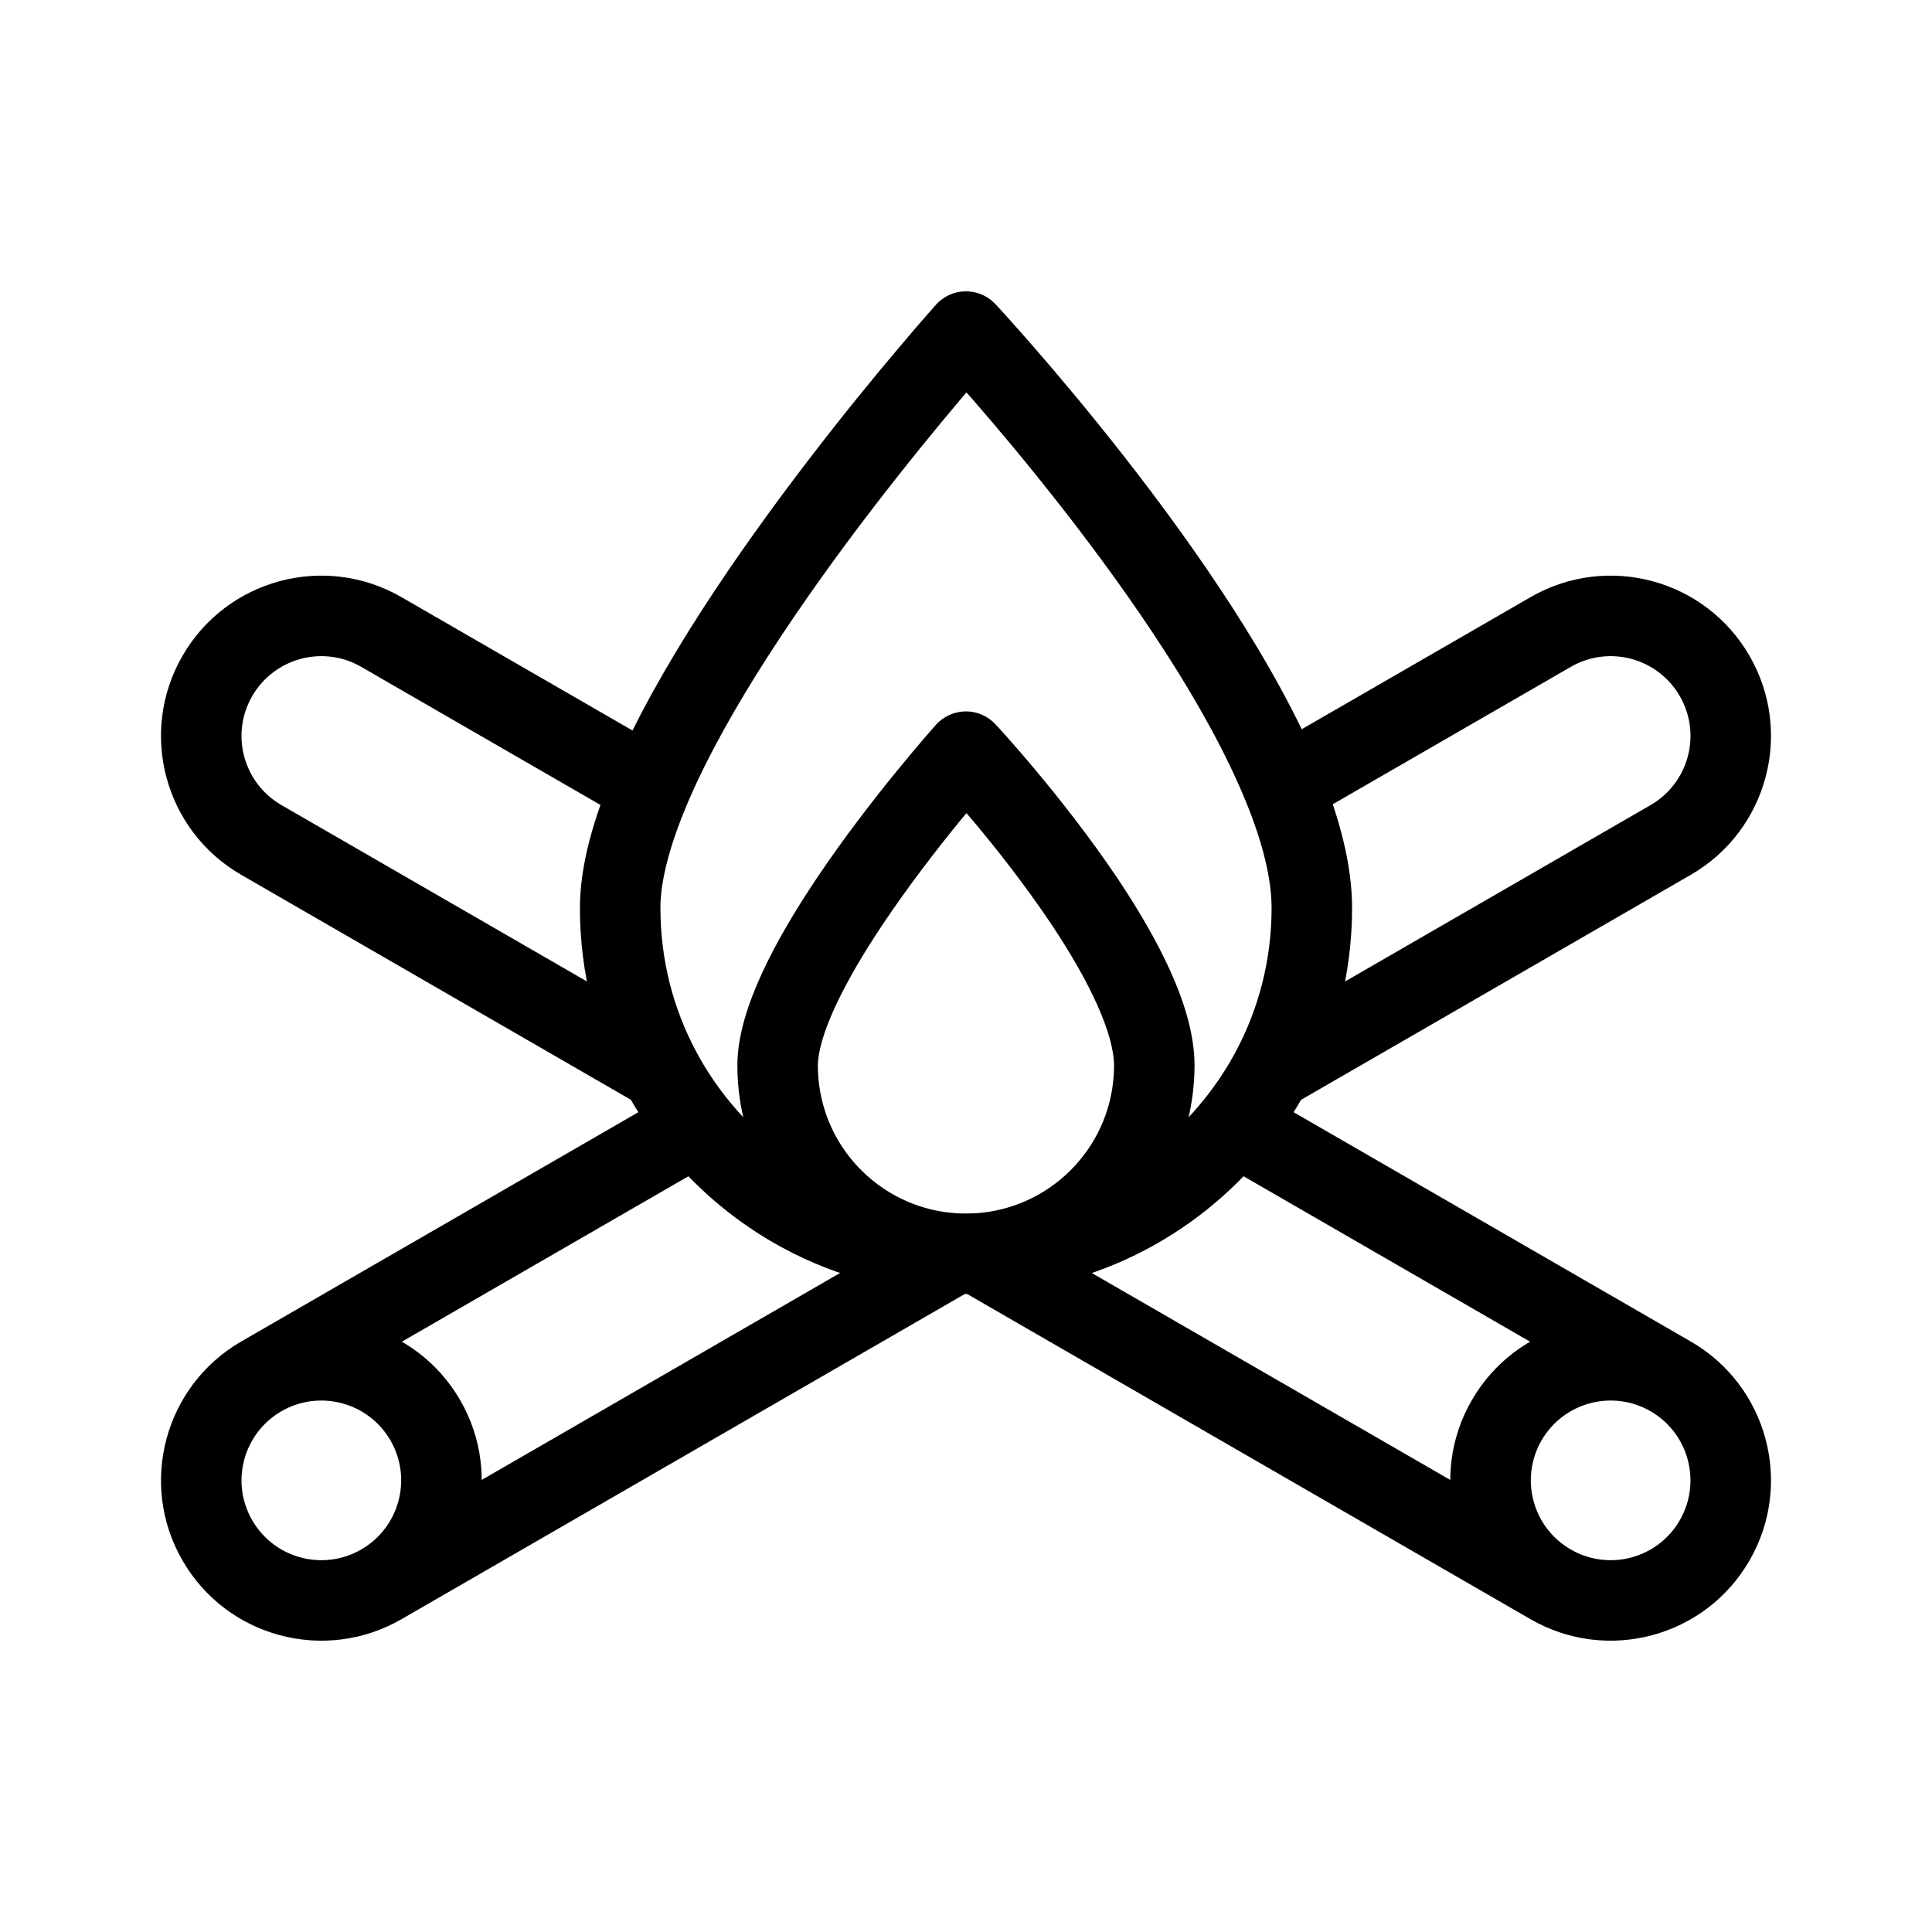 <?xml version="1.0" encoding="UTF-8"?> <svg xmlns="http://www.w3.org/2000/svg" width="24" height="24" viewBox="0 0 24 24" fill="none"><path d="M4.737 7.851L4.487 8.284L4.737 7.851ZM3.246 10.434L2.996 10.867H2.996L3.246 10.434ZM3.246 17.098L3.496 17.531H3.496L3.246 17.098ZM19.263 7.851L19.013 7.418L19.263 7.851ZM20.754 10.434L21.004 10.867L20.754 10.434ZM12 4.119L12.365 3.778C12.27 3.675 12.135 3.617 11.995 3.619C11.854 3.62 11.721 3.68 11.627 3.785L12 4.119ZM11.999 9.337L12.365 8.996C12.269 8.894 12.135 8.836 11.995 8.837C11.854 8.839 11.721 8.899 11.627 9.003L11.999 9.337ZM8.081 9.781L8.541 9.977L8.081 9.781ZM15.94 9.769L15.477 9.958L15.94 9.769ZM15.345 13.975L14.955 13.661L15.345 13.975ZM13.47 11.195L13.055 11.473L13.47 11.195ZM10.549 11.206L10.133 10.929L10.549 11.206ZM14.334 13.391L13.835 13.359L14.334 13.391ZM9.905 14.279L10.352 14.056L9.905 14.279ZM8.655 13.975L9.044 13.661L8.655 13.975ZM9.844 14.996L10.096 14.564L9.844 14.996ZM20.867 18.885C20.593 19.36 19.987 19.522 19.512 19.248L19.012 20.114C19.965 20.664 21.183 20.338 21.733 19.385L20.867 18.885ZM20.504 17.531C20.978 17.805 21.14 18.411 20.867 18.885L21.733 19.385C22.283 18.433 21.956 17.215 21.004 16.665L20.504 17.531ZM3.133 8.647C3.407 8.173 4.013 8.01 4.487 8.284L4.987 7.418C4.035 6.868 2.817 7.194 2.267 8.147L3.133 8.647ZM2.267 8.147C1.717 9.099 2.043 10.317 2.996 10.867L3.496 10.001C3.022 9.727 2.859 9.121 3.133 8.647L2.267 8.147ZM19.512 19.248C19.038 18.974 18.876 18.368 19.149 17.894L18.283 17.394C17.733 18.346 18.06 19.564 19.012 20.114L19.512 19.248ZM19.149 17.894C19.423 17.42 20.03 17.257 20.504 17.531L21.004 16.665C20.051 16.115 18.833 16.441 18.283 17.394L19.149 17.894ZM2.267 19.385C2.817 20.338 4.035 20.664 4.988 20.114L4.488 19.248C4.013 19.522 3.407 19.36 3.133 18.885L2.267 19.385ZM2.996 16.665C2.044 17.215 1.717 18.433 2.267 19.385L3.133 18.885C2.859 18.411 3.022 17.805 3.496 17.531L2.996 16.665ZM21.733 8.147C21.183 7.194 19.965 6.868 19.013 7.418L19.513 8.284C19.987 8.01 20.593 8.173 20.867 8.647L21.733 8.147ZM20.867 8.647C21.141 9.121 20.978 9.727 20.504 10.001L21.004 10.867C21.956 10.317 22.283 9.099 21.733 8.147L20.867 8.647ZM4.988 20.114C5.94 19.564 6.267 18.346 5.717 17.394L4.851 17.894C5.124 18.368 4.962 18.974 4.488 19.248L4.988 20.114ZM5.717 17.394C5.167 16.441 3.949 16.115 2.996 16.665L3.496 17.531C3.97 17.257 4.577 17.42 4.851 17.894L5.717 17.394ZM8.204 11.279C8.204 10.944 8.318 10.502 8.541 9.977L7.621 9.586C7.376 10.161 7.204 10.747 7.204 11.279H8.204ZM8.541 9.977C9.039 8.806 9.986 7.432 10.83 6.33C11.249 5.784 11.635 5.313 11.917 4.979C12.058 4.813 12.172 4.68 12.251 4.59C12.29 4.544 12.321 4.51 12.341 4.487C12.352 4.475 12.36 4.466 12.365 4.461C12.367 4.458 12.369 4.456 12.37 4.454C12.371 4.454 12.371 4.453 12.371 4.453C12.372 4.453 12.372 4.453 12.372 4.453C12.372 4.453 12.372 4.453 12.372 4.453C12.372 4.453 12.372 4.453 12 4.119C11.627 3.785 11.627 3.785 11.627 3.785C11.627 3.785 11.627 3.785 11.627 3.785C11.627 3.785 11.627 3.785 11.627 3.786C11.626 3.786 11.626 3.787 11.625 3.788C11.623 3.789 11.621 3.792 11.618 3.795C11.612 3.802 11.604 3.811 11.593 3.824C11.571 3.849 11.539 3.885 11.498 3.932C11.415 4.026 11.297 4.163 11.153 4.335C10.863 4.677 10.467 5.16 10.037 5.722C9.184 6.835 8.171 8.292 7.621 9.586L8.541 9.977ZM4.487 8.284L7.831 10.214L8.331 9.348L4.987 7.418L4.487 8.284ZM8.648 13.063C8.364 12.532 8.204 11.925 8.204 11.279H7.204C7.204 12.093 7.407 12.861 7.766 13.534L8.648 13.063ZM8.457 12.865C6.679 11.839 5.465 11.138 3.496 10.001L2.996 10.867C4.965 12.004 6.179 12.705 7.957 13.731L8.457 12.865ZM12 4.119C11.634 4.46 11.634 4.46 11.634 4.46C11.634 4.46 11.634 4.46 11.634 4.46C11.634 4.46 11.634 4.46 11.634 4.46C11.634 4.46 11.635 4.461 11.635 4.461C11.637 4.463 11.639 4.465 11.641 4.467C11.646 4.473 11.654 4.481 11.664 4.493C11.685 4.515 11.716 4.549 11.756 4.593C11.835 4.681 11.951 4.811 12.093 4.974C12.378 5.301 12.768 5.764 13.19 6.304C14.041 7.393 14.99 8.761 15.477 9.958L16.403 9.58C15.861 8.249 14.84 6.792 13.978 5.688C13.543 5.131 13.141 4.655 12.848 4.318C12.701 4.149 12.581 4.015 12.498 3.923C12.456 3.876 12.423 3.841 12.401 3.816C12.39 3.804 12.381 3.794 12.375 3.788C12.372 3.785 12.37 3.782 12.368 3.781C12.367 3.78 12.367 3.779 12.366 3.779C12.366 3.778 12.366 3.778 12.366 3.778C12.366 3.778 12.366 3.778 12.365 3.778C12.365 3.778 12.365 3.778 12 4.119ZM15.477 9.958C15.687 10.471 15.796 10.919 15.796 11.279H16.796C16.796 10.736 16.636 10.153 16.403 9.58L15.477 9.958ZM19.013 7.418L15.69 9.336L16.19 10.202L19.513 8.284L19.013 7.418ZM15.796 11.279C15.796 11.925 15.635 12.532 15.351 13.064L16.233 13.534C16.592 12.862 16.796 12.093 16.796 11.279H15.796ZM16.042 13.732L21.004 10.867L20.504 10.001L15.542 12.866L16.042 13.732ZM15.351 13.064C15.238 13.275 15.105 13.475 14.955 13.661L15.734 14.289C15.923 14.055 16.09 13.802 16.233 13.534L15.351 13.064ZM14.955 13.661C14.259 14.524 13.194 15.075 12 15.075V16.075C13.509 16.075 14.855 15.377 15.734 14.289L14.955 13.661ZM15.095 14.408L20.504 17.531L21.004 16.665L15.595 13.542L15.095 14.408ZM11.999 9.337C11.634 9.678 11.634 9.678 11.634 9.678C11.634 9.678 11.634 9.678 11.634 9.678C11.634 9.678 11.634 9.678 11.634 9.678C11.634 9.678 11.634 9.678 11.634 9.678C11.634 9.679 11.635 9.679 11.635 9.68C11.636 9.681 11.638 9.683 11.641 9.686C11.647 9.692 11.655 9.701 11.666 9.713C11.688 9.738 11.721 9.774 11.762 9.82C11.845 9.913 11.963 10.049 12.102 10.214C12.38 10.546 12.735 10.996 13.055 11.473L13.886 10.917C13.539 10.4 13.16 9.921 12.869 9.573C12.723 9.398 12.598 9.255 12.509 9.155C12.465 9.105 12.429 9.066 12.405 9.039C12.392 9.026 12.383 9.015 12.376 9.008C12.373 9.005 12.37 9.002 12.368 9C12.367 8.999 12.367 8.998 12.366 8.997C12.366 8.997 12.366 8.997 12.366 8.997C12.365 8.997 12.365 8.997 12.365 8.997C12.365 8.996 12.365 8.996 12.365 8.996C12.365 8.996 12.365 8.996 11.999 9.337ZM13.055 11.473C13.28 11.81 13.481 12.152 13.624 12.469C13.771 12.794 13.839 13.053 13.839 13.236H14.839C14.839 12.845 14.706 12.434 14.536 12.057C14.362 11.672 14.129 11.281 13.886 10.917L13.055 11.473ZM10.16 13.236C10.16 13.075 10.226 12.826 10.379 12.497C10.527 12.178 10.734 11.83 10.965 11.484L10.133 10.929C9.887 11.298 9.649 11.693 9.472 12.076C9.3 12.447 9.16 12.855 9.16 13.236H10.16ZM10.965 11.484C11.284 11.007 11.636 10.553 11.91 10.216C12.047 10.049 12.163 9.911 12.245 9.816C12.286 9.769 12.318 9.732 12.34 9.707C12.35 9.695 12.359 9.686 12.364 9.68C12.367 9.677 12.369 9.674 12.37 9.673C12.371 9.672 12.371 9.672 12.371 9.672C12.371 9.671 12.372 9.671 12.372 9.671C12.372 9.671 12.372 9.671 12.372 9.671C12.372 9.671 12.372 9.671 12.372 9.671C12.372 9.671 12.372 9.671 11.999 9.337C11.627 9.003 11.627 9.003 11.627 9.003C11.627 9.003 11.627 9.004 11.627 9.004C11.627 9.004 11.627 9.004 11.627 9.004C11.627 9.004 11.627 9.004 11.626 9.004C11.626 9.005 11.625 9.006 11.624 9.007C11.623 9.009 11.62 9.012 11.617 9.015C11.61 9.023 11.601 9.033 11.589 9.047C11.565 9.074 11.53 9.113 11.487 9.164C11.4 9.265 11.278 9.409 11.135 9.585C10.849 9.935 10.476 10.416 10.133 10.929L10.965 11.484ZM13.839 13.236C13.839 13.277 13.837 13.318 13.835 13.359L14.832 13.424C14.837 13.362 14.839 13.299 14.839 13.236H13.839ZM12 15.075C11.279 15.075 10.655 14.661 10.352 14.056L9.458 14.502C9.923 15.434 10.886 16.075 12 16.075V15.075ZM10.352 14.056C10.23 13.809 10.16 13.531 10.16 13.236H9.16C9.16 13.69 9.267 14.12 9.458 14.502L10.352 14.056ZM13.835 13.359C13.774 14.28 13.035 15.016 12.112 15.072L12.172 16.07C13.598 15.984 14.739 14.848 14.832 13.424L13.835 13.359ZM12.112 15.072C12.075 15.074 12.037 15.075 12 15.075V16.075C12.058 16.075 12.115 16.073 12.172 16.07L12.112 15.072ZM19.512 19.248L12.392 15.138L11.892 16.004L19.012 20.114L19.512 19.248ZM12.127 15.071L11.985 15.075L12.015 16.075L12.157 16.07L12.127 15.071ZM12 15.075C11.957 15.075 11.914 15.074 11.871 15.073L11.838 16.072C11.892 16.074 11.945 16.075 12 16.075V15.075ZM4.988 20.114L12.104 16.006L11.604 15.139L4.488 19.248L4.988 20.114ZM11.846 16.072L11.991 16.075L12.008 15.075L11.863 15.072L11.846 16.072ZM9.044 13.661C8.894 13.475 8.761 13.275 8.648 13.063L7.766 13.534C7.909 13.802 8.077 14.055 8.266 14.289L9.044 13.661ZM8.405 13.542L2.996 16.665L3.496 17.531L8.905 14.408L8.405 13.542ZM11.871 15.073C11.225 15.051 10.62 14.868 10.096 14.564L9.593 15.428C10.257 15.814 11.022 16.045 11.838 16.072L11.871 15.073ZM10.096 14.564C9.692 14.329 9.336 14.023 9.044 13.661L8.266 14.289C8.634 14.745 9.084 15.132 9.593 15.428L10.096 14.564Z" fill="black"></path></svg> 